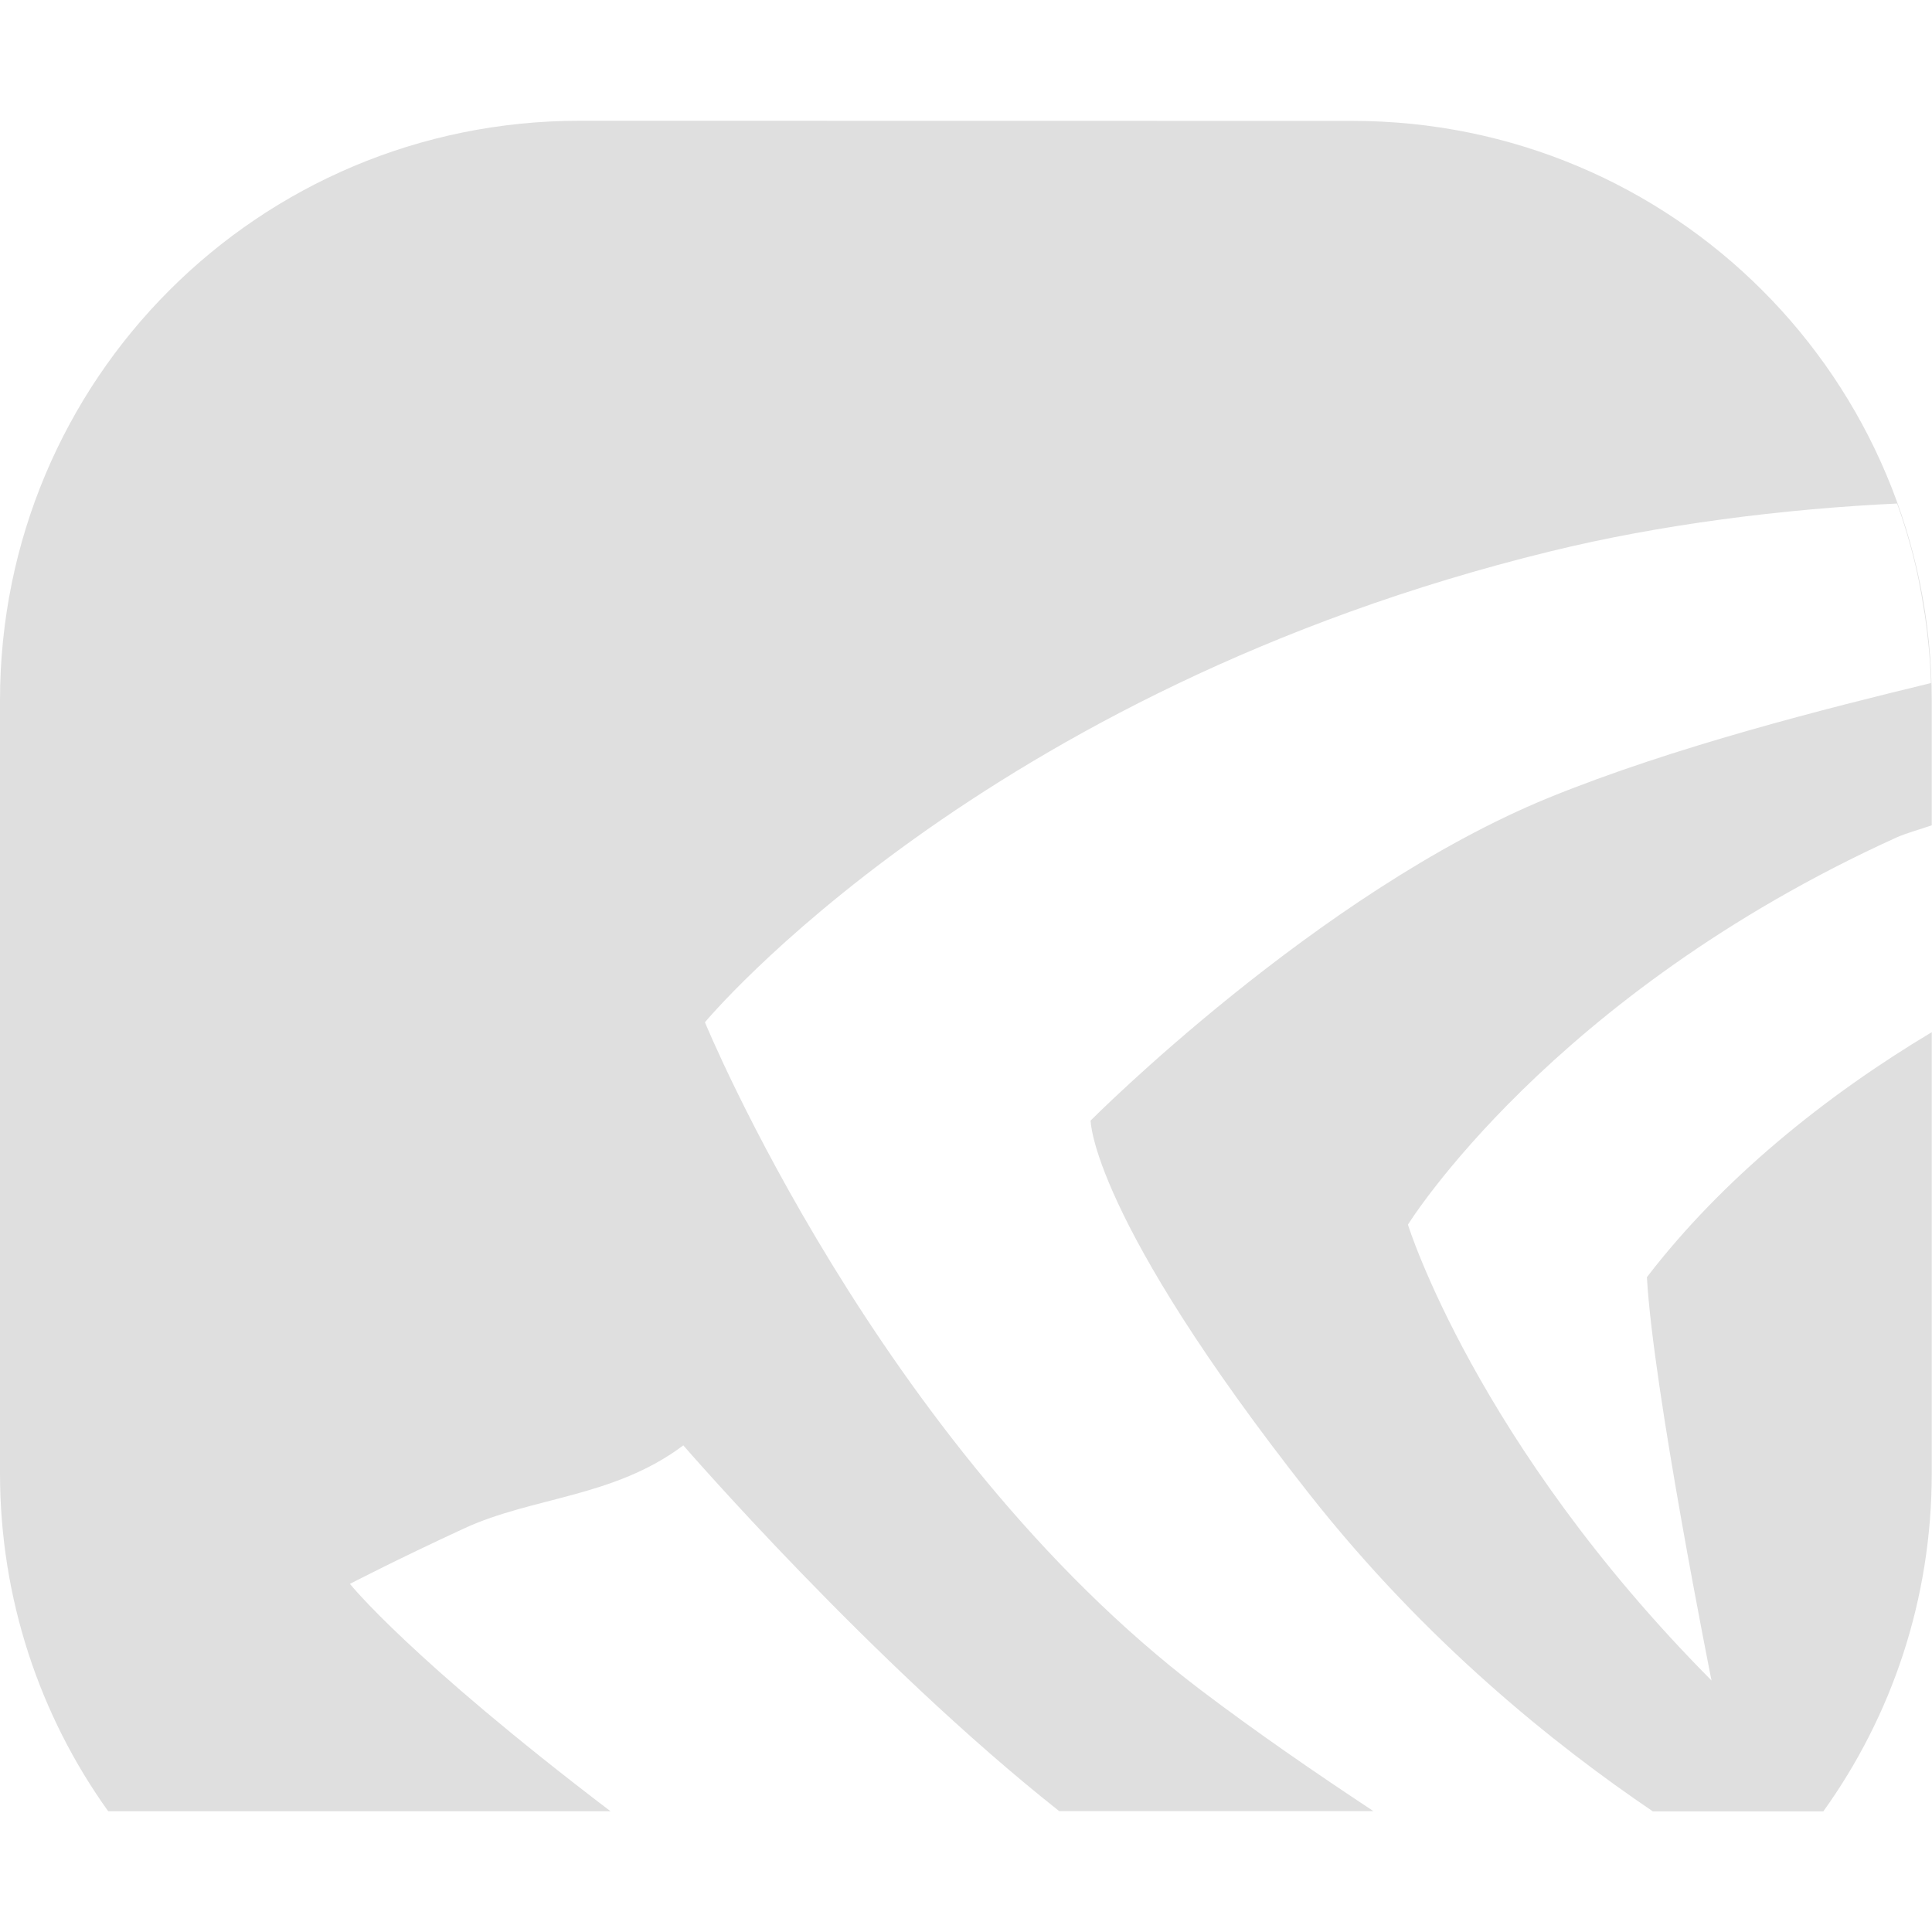 <svg xmlns="http://www.w3.org/2000/svg" width="100%" height="100%" viewBox="0 0 16 16">
 <defs>
  <style id="current-color-scheme" type="text/css">
   .ColorScheme-Text { color:#dfdfdf; } .ColorScheme-Highlight { color:#4285f4; } .ColorScheme-NeutralText { color:#ff9800; } .ColorScheme-PositiveText { color:#4caf50; } .ColorScheme-NegativeText { color:#f44336; }
  </style>
 </defs>
 <path fill="#dfdfdf" d="m4.801 1c-2.659 0-4.801 2.142-4.801 4.801v6.398c0 1.046.332 2.013.896 2.801h.008 4.152c-1.669-1.27-2.158-1.883-2.158-1.883 0-0.0.376-.196.945-.459.569-.263 1.239-.255 1.816-.688 0 0 1.561 1.802 3.113 3.029h2.602c-.487-.322-.968-.653-1.434-1.006-2.664-2.025-4.102-5.527-4.102-5.527s2.278-2.745 7.002-3.9c.903-.222 1.931-.352 2.871-.396.001.002.001.004.002.006.039.108.073.217.104.328.004.015.008.028.012.043.045.166.079.335.105.508.002.011.004.02.006.031.026.181.045.366.051.553 0.0.002-0.0.004 0 .006 0.0.004-0.0.008 0 .012-.859.208-2.129.527-3.164.949-1.914.782-3.795 2.674-3.795 2.674s-0.0.794 1.812 3.094c.965 1.225 2.031 2.076 2.844 2.627h1.408.004c.565-.787.898-1.753.898-2.801v-3.652c-.884.529-1.734 1.215-2.359 2.029.051.926.535 3.34.535 3.34-1.954-1.968-2.514-3.775-2.514-3.775s1.177-1.903 4.043-3.205c.077-.035.198-.069.295-.102v-1.033c0-2.659-2.142-4.801-4.801-4.801z"/>
</svg>
